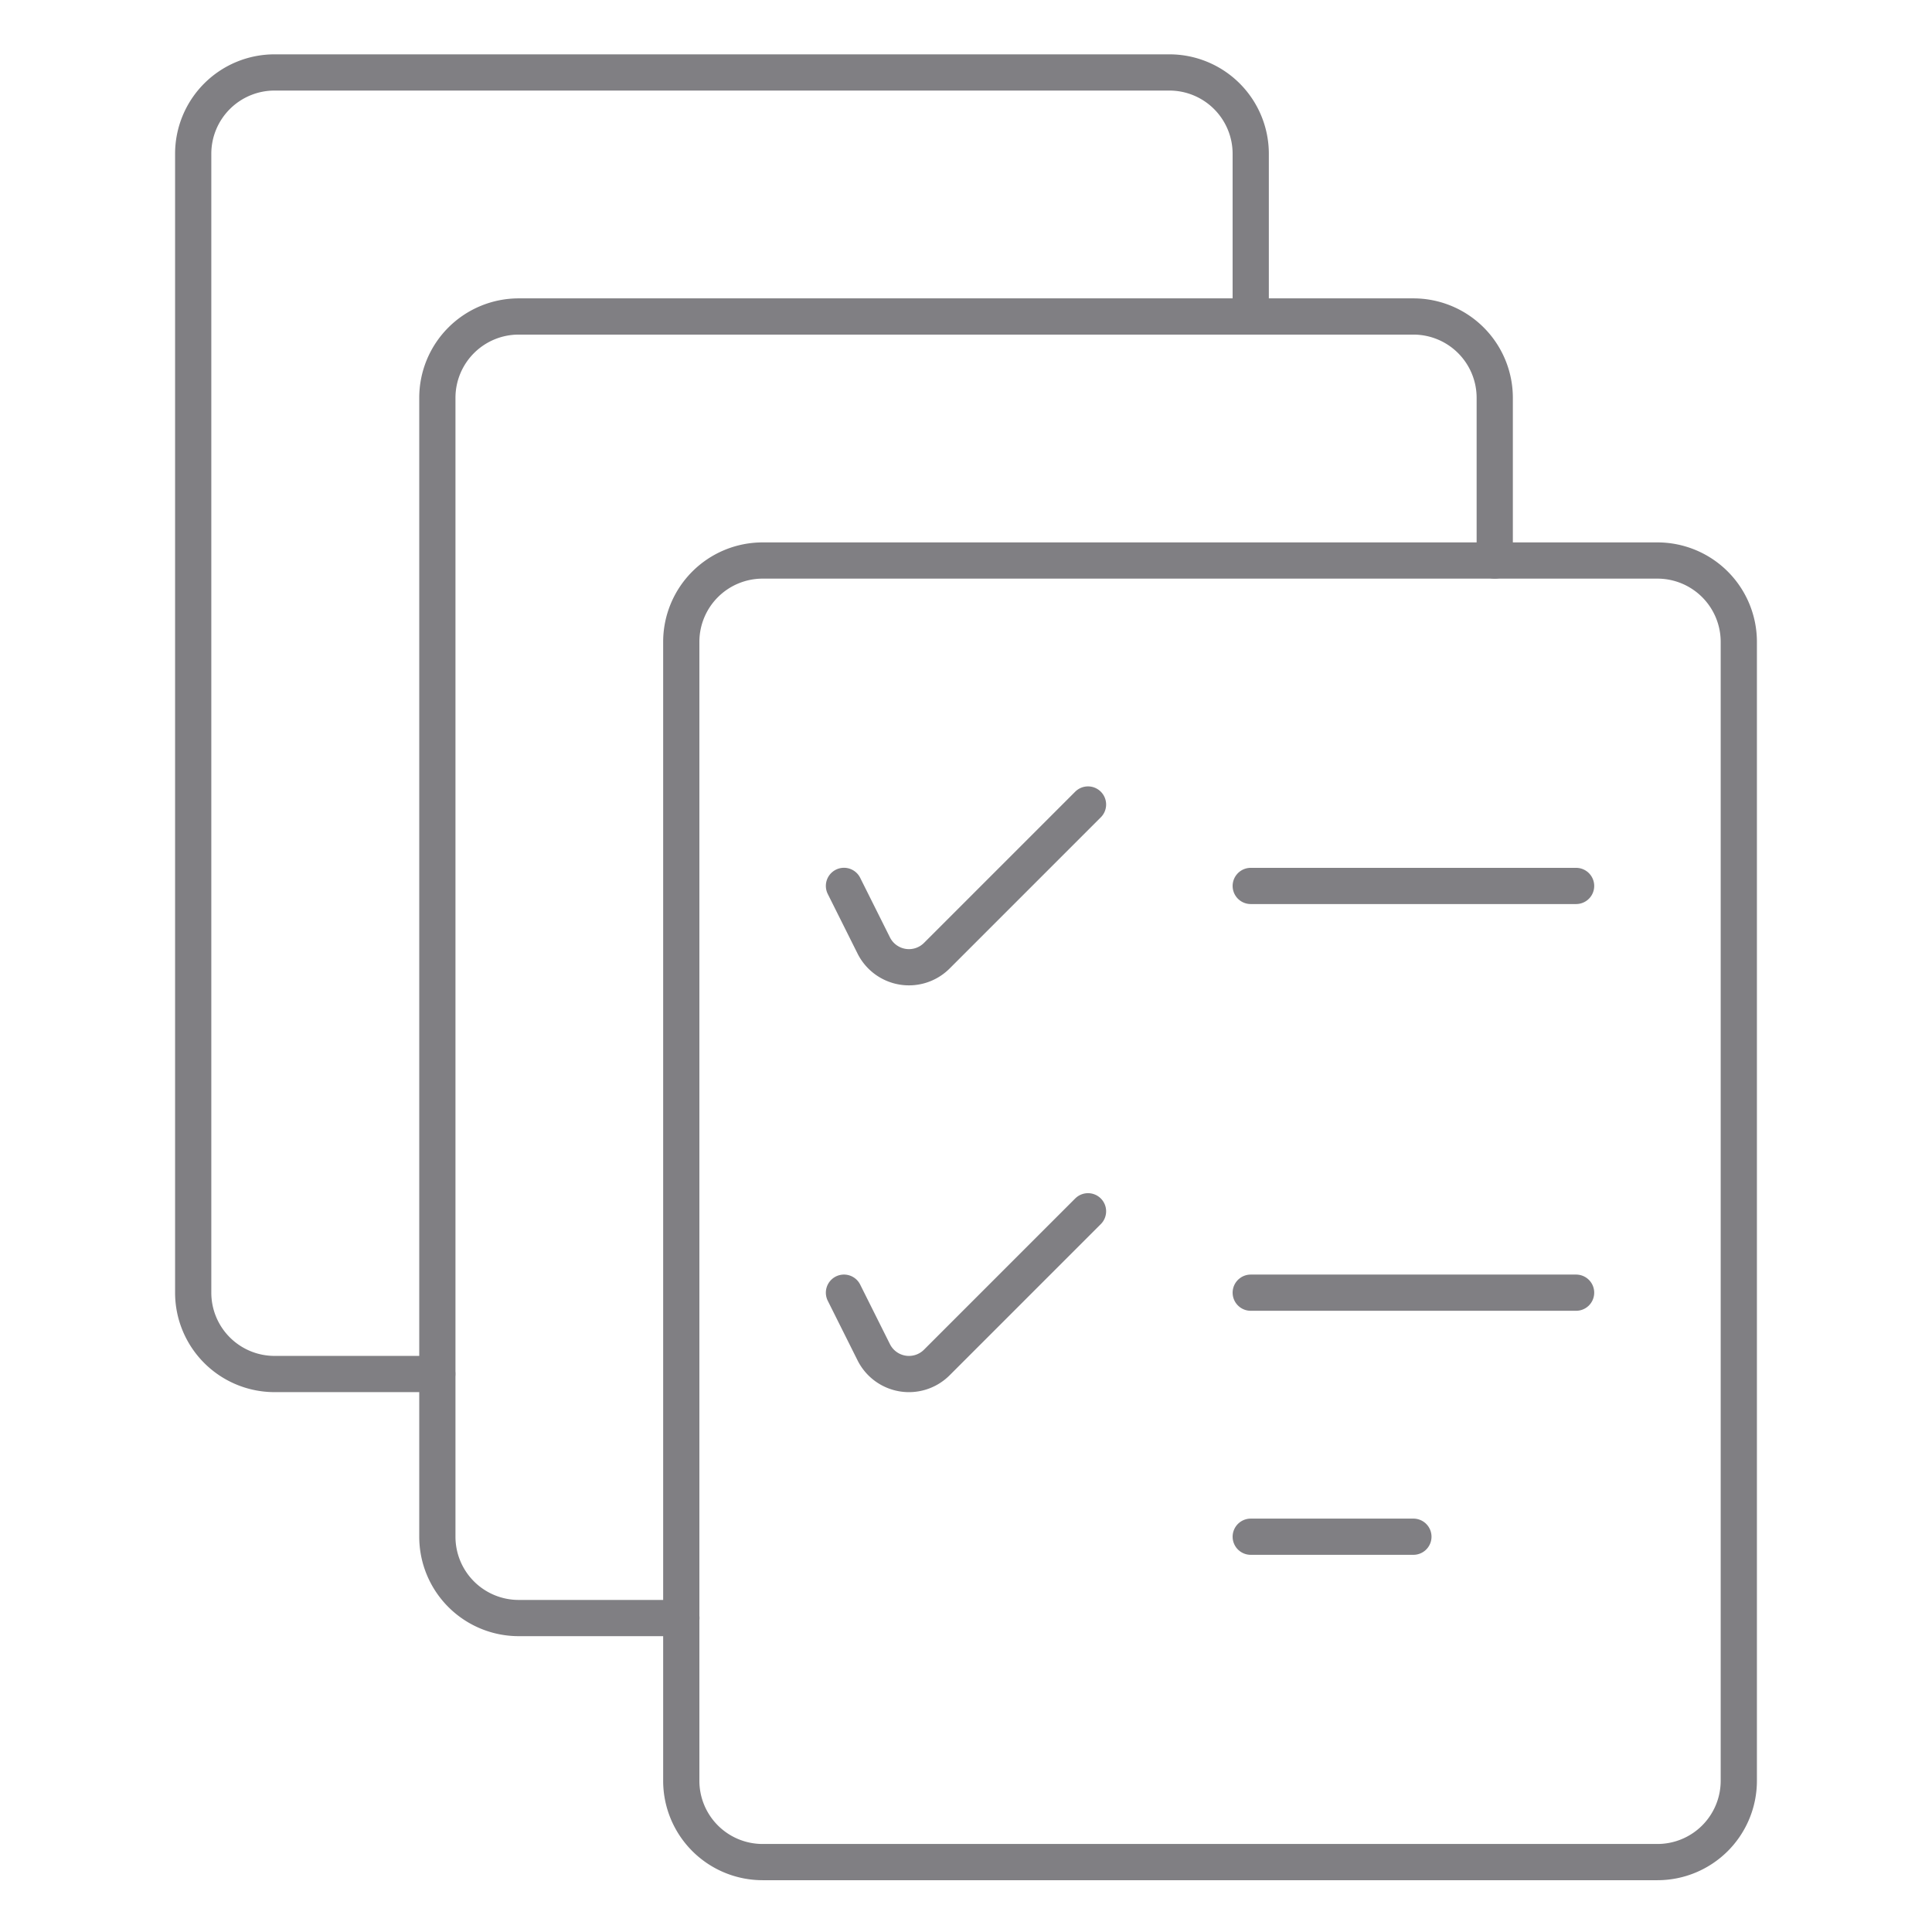 <svg xmlns="http://www.w3.org/2000/svg" width="80" height="80" viewBox="0 0 80 80">
  <g id="reporting" transform="translate(-860 -3243)">
    <rect id="Rectangle_301" data-name="Rectangle 301" width="80" height="80" transform="translate(860 3243)" fill="#fff" opacity="0"/>
    <g id="Work-Office-Companies_Tasks_task-list-multiple" data-name="Work-Office-Companies / Tasks / task-list-multiple" transform="translate(214.938 3109.652)">
      <g id="Group_92" data-name="Group 92" transform="translate(653.062 136.348)">
        <g id="task-list-multiple">
          <path id="Shape_650" data-name="Shape 650" d="M663.167,190.243H656.43a3.368,3.368,0,0,1-3.368-3.368V139.716a3.368,3.368,0,0,1,3.368-3.368h37.053a3.369,3.369,0,0,1,3.369,3.368v6.737" transform="translate(-653.062 -136.348)" fill="none" stroke="#807f83" stroke-linecap="round" stroke-linejoin="round" stroke-width="1.5"/>
          <path id="Shape_651" data-name="Shape 651" d="M670.1,197.171h-6.737a3.368,3.368,0,0,1-3.368-3.368V146.644a3.368,3.368,0,0,1,3.368-3.368H700.41a3.369,3.369,0,0,1,3.369,3.368v6.737" transform="translate(-649.885 -133.171)" fill="none" stroke="#807f83" stroke-linecap="round" stroke-linejoin="round" stroke-width="1.5"/>
          <path id="Rectangle-path_19" data-name="Rectangle-path 19" d="M666.918,153.573a3.369,3.369,0,0,1,3.368-3.369H707.34a3.369,3.369,0,0,1,3.368,3.369v47.158a3.368,3.368,0,0,1-3.368,3.368H670.286a3.368,3.368,0,0,1-3.368-3.368Z" transform="translate(-646.708 -129.994)" fill="none" stroke="#807f83" stroke-linecap="round" stroke-linejoin="round" stroke-width="1.5"/>
          <path id="Shape_652" data-name="Shape 652" d="M671.537,160.5l1.232,2.465a1.63,1.63,0,0,0,2.614.424l6.259-6.259" transform="translate(-644.59 -126.817)" fill="none" stroke="#807f83" stroke-linecap="round" stroke-linejoin="round" stroke-width="1.5"/>
          <path id="Shape_653" data-name="Shape 653" d="M683.084,159.442h13.473" transform="translate(-639.294 -125.757)" fill="none" stroke="#807f83" stroke-linecap="round" stroke-linejoin="round" stroke-width="1.5"/>
          <path id="Shape_654" data-name="Shape 654" d="M671.537,172.048l1.232,2.465a1.63,1.63,0,0,0,2.614.424l6.259-6.259" transform="translate(-644.59 -121.521)" fill="none" stroke="#807f83" stroke-linecap="round" stroke-linejoin="round" stroke-width="1.5"/>
          <path id="Shape_655" data-name="Shape 655" d="M683.084,170.989h13.473" transform="translate(-639.294 -120.462)" fill="none" stroke="#807f83" stroke-linecap="round" stroke-linejoin="round" stroke-width="1.5"/>
          <path id="Shape_656" data-name="Shape 656" d="M683.084,177.917h6.736" transform="translate(-639.294 -117.285)" fill="none" stroke="#807f83" stroke-linecap="round" stroke-linejoin="round" stroke-width="1.5"/>
        </g>
      </g>
    </g>
  </g>
</svg>
